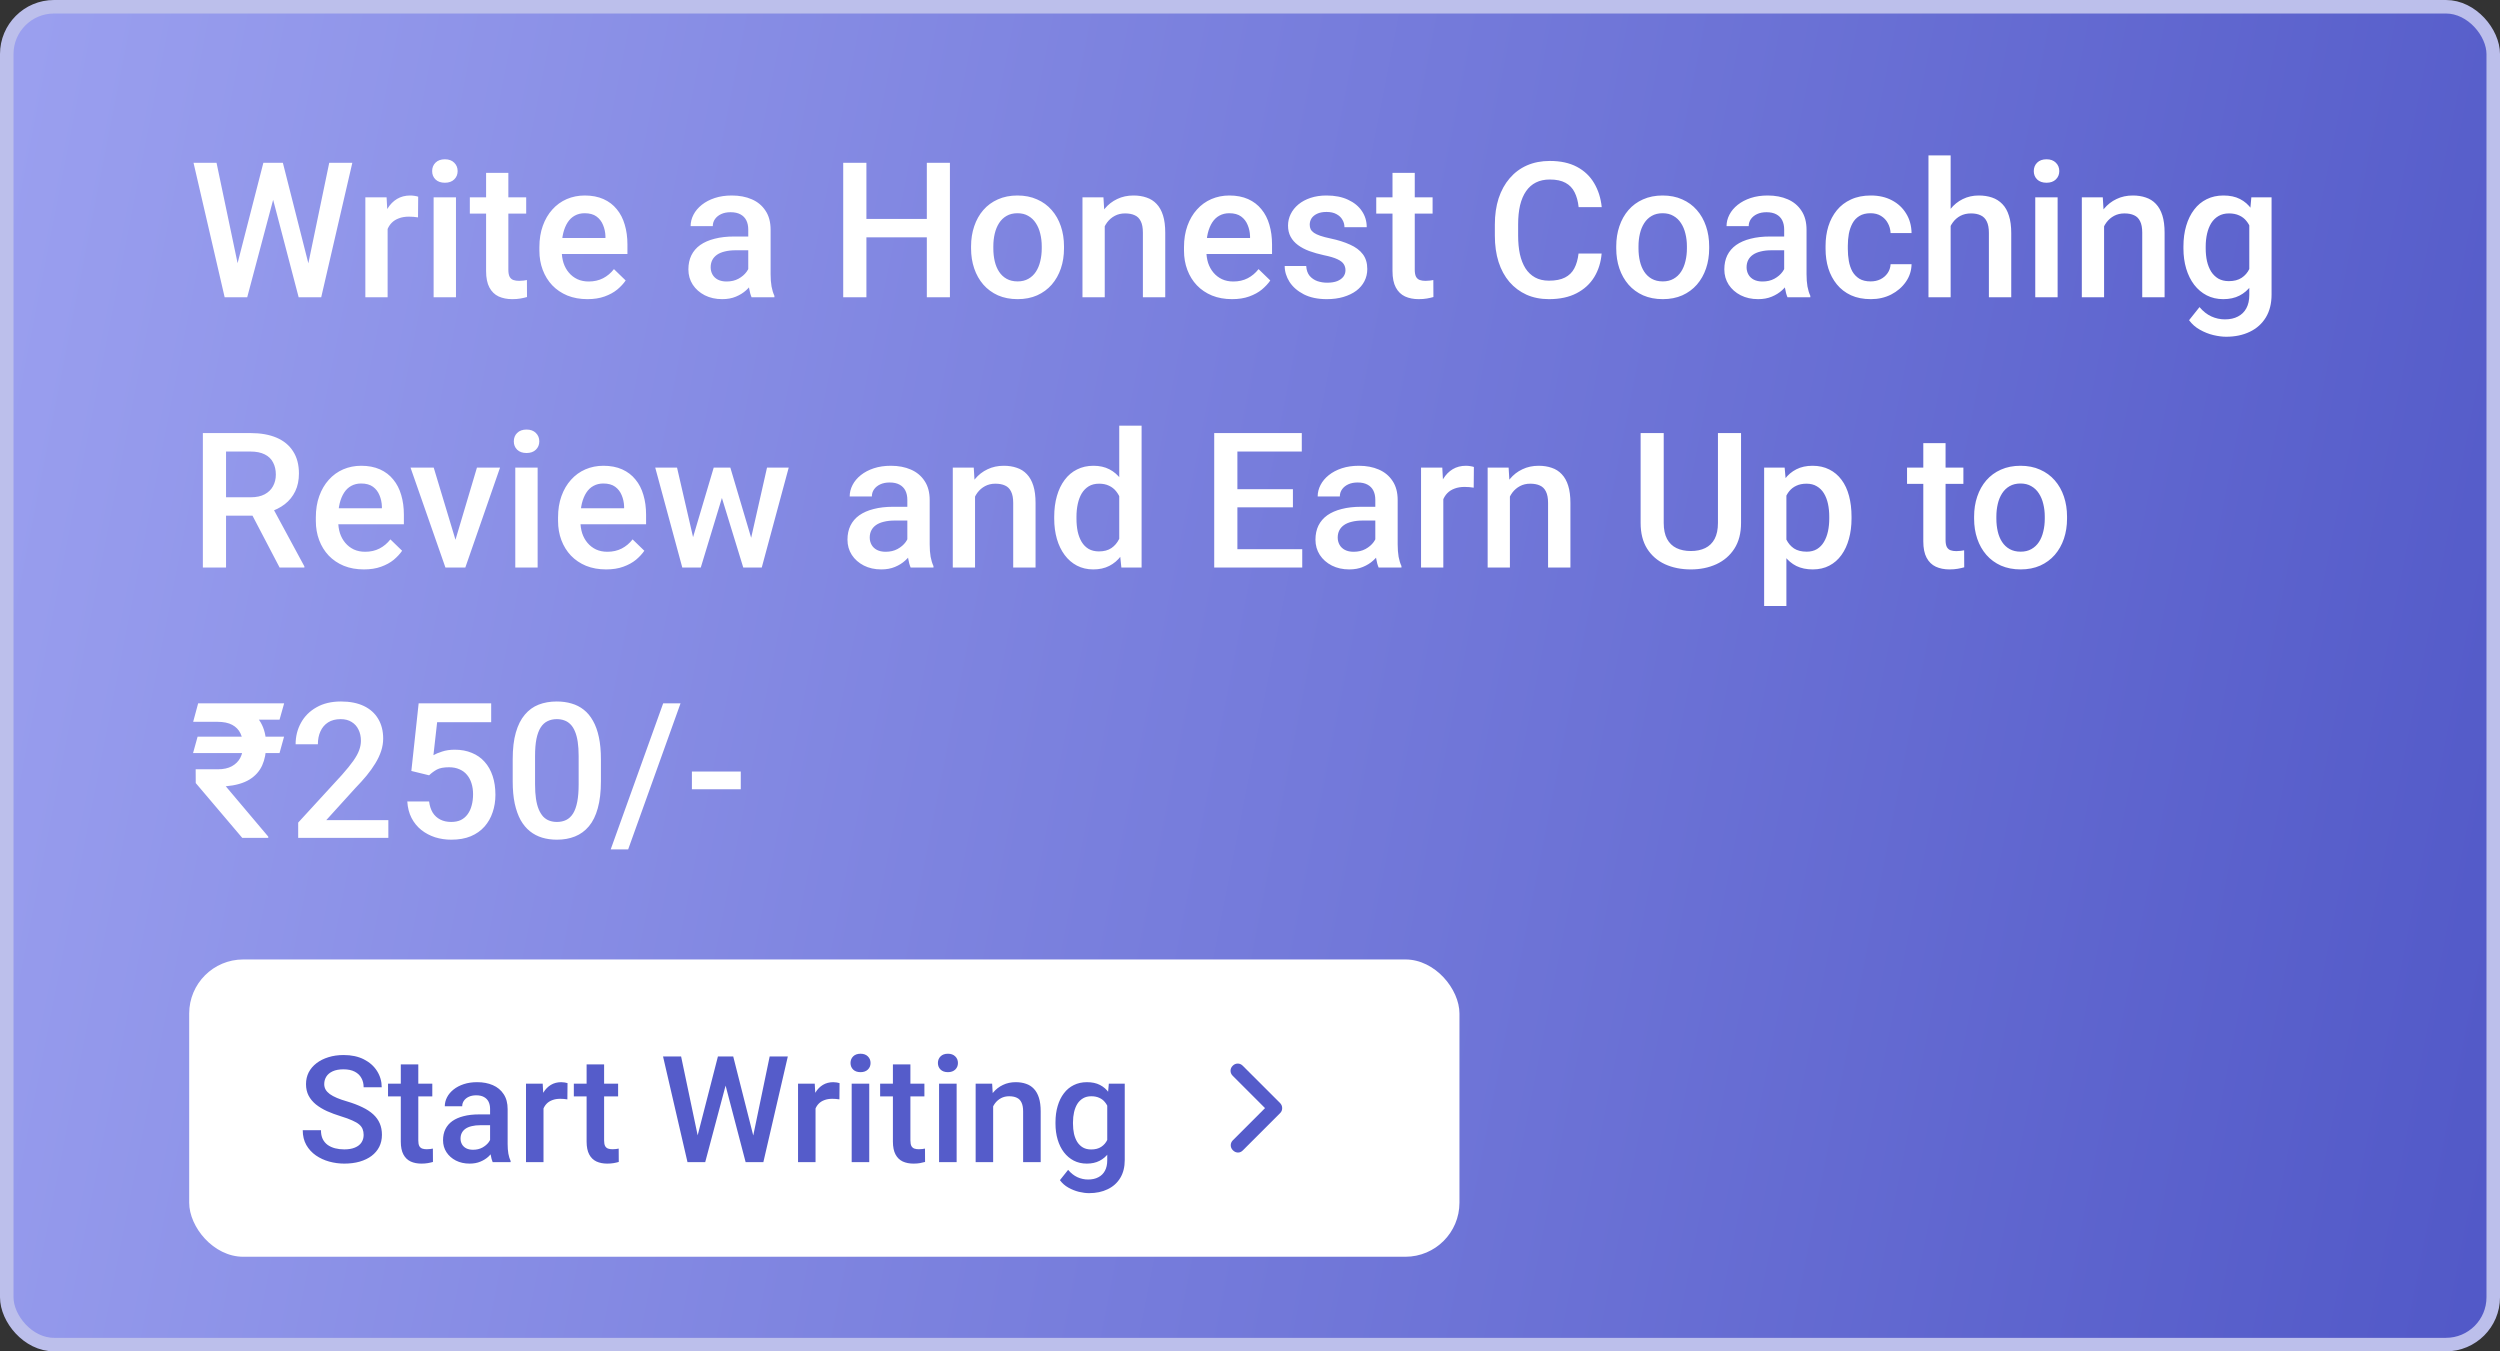 <svg width="185" height="100" viewBox="0 0 185 100" fill="none" xmlns="http://www.w3.org/2000/svg">
<rect x="0" y="0" width="185" height="100" fill="#333333" stroke="none"/>
<rect x="0.5" y="0.5" width="184" height="99" rx="3.5" fill="url(#paint0_linear_228_1509)"/>
<rect x="0.5" y="0.5" width="184" height="99" rx="3.5" stroke="#BCBFEB"/>
<path d="M17.507 19.765L19.489 12.047H20.528L20.412 14.036L18.293 22H17.213L17.507 19.765ZM16.023 12.047L17.63 19.703L17.773 22H16.625L14.321 12.047H16.023ZM22.777 19.683L24.363 12.047H26.072L23.769 22H22.62L22.777 19.683ZM20.932 12.047L22.894 19.785L23.181 22H22.101L20.016 14.036L19.906 12.047H20.932ZM28.684 16.012V22H27.036V14.604H28.608L28.684 16.012ZM30.946 14.556L30.933 16.087C30.832 16.069 30.723 16.055 30.605 16.046C30.491 16.037 30.377 16.032 30.263 16.032C29.98 16.032 29.732 16.073 29.518 16.155C29.303 16.233 29.123 16.347 28.977 16.497C28.836 16.643 28.727 16.821 28.649 17.03C28.572 17.24 28.526 17.475 28.513 17.734L28.137 17.762C28.137 17.297 28.182 16.866 28.273 16.47C28.365 16.073 28.501 15.725 28.684 15.424C28.87 15.123 29.103 14.888 29.381 14.72C29.663 14.551 29.989 14.467 30.358 14.467C30.459 14.467 30.566 14.476 30.68 14.494C30.798 14.512 30.887 14.533 30.946 14.556ZM33.742 14.604V22H32.088V14.604H33.742ZM31.979 12.662C31.979 12.412 32.06 12.204 32.225 12.04C32.393 11.871 32.626 11.787 32.922 11.787C33.214 11.787 33.444 11.871 33.612 12.04C33.781 12.204 33.865 12.412 33.865 12.662C33.865 12.908 33.781 13.113 33.612 13.277C33.444 13.441 33.214 13.523 32.922 13.523C32.626 13.523 32.393 13.441 32.225 13.277C32.06 13.113 31.979 12.908 31.979 12.662ZM38.938 14.604V15.807H34.768V14.604H38.938ZM35.971 12.792H37.618V19.956C37.618 20.184 37.65 20.359 37.714 20.482C37.782 20.601 37.876 20.681 37.994 20.722C38.113 20.763 38.252 20.783 38.411 20.783C38.525 20.783 38.634 20.776 38.739 20.763C38.844 20.749 38.928 20.735 38.992 20.722L38.999 21.98C38.862 22.02 38.703 22.057 38.52 22.089C38.343 22.121 38.138 22.137 37.905 22.137C37.527 22.137 37.192 22.071 36.9 21.939C36.609 21.802 36.381 21.581 36.217 21.275C36.053 20.97 35.971 20.564 35.971 20.059V12.792ZM43.47 22.137C42.923 22.137 42.428 22.048 41.986 21.87C41.549 21.688 41.175 21.435 40.865 21.111C40.56 20.788 40.325 20.407 40.161 19.97C39.997 19.532 39.915 19.061 39.915 18.555V18.281C39.915 17.703 39.999 17.178 40.168 16.709C40.337 16.24 40.571 15.838 40.872 15.506C41.173 15.169 41.528 14.911 41.938 14.733C42.349 14.556 42.793 14.467 43.272 14.467C43.8 14.467 44.263 14.556 44.659 14.733C45.056 14.911 45.384 15.162 45.644 15.485C45.908 15.804 46.104 16.185 46.231 16.627C46.364 17.069 46.43 17.557 46.43 18.09V18.794H40.715V17.611H44.803V17.481C44.794 17.185 44.734 16.907 44.625 16.648C44.52 16.388 44.358 16.178 44.14 16.019C43.921 15.859 43.629 15.779 43.265 15.779C42.991 15.779 42.747 15.838 42.533 15.957C42.324 16.071 42.148 16.237 42.007 16.456C41.866 16.675 41.756 16.939 41.679 17.249C41.606 17.554 41.569 17.898 41.569 18.281V18.555C41.569 18.878 41.613 19.179 41.699 19.457C41.79 19.73 41.922 19.97 42.096 20.175C42.269 20.38 42.478 20.542 42.725 20.66C42.971 20.774 43.251 20.831 43.565 20.831C43.962 20.831 44.315 20.751 44.625 20.592C44.935 20.432 45.204 20.207 45.432 19.915L46.3 20.756C46.14 20.988 45.933 21.212 45.678 21.426C45.422 21.635 45.11 21.806 44.741 21.939C44.377 22.071 43.953 22.137 43.47 22.137ZM55.371 20.517V16.989C55.371 16.725 55.323 16.497 55.227 16.306C55.132 16.114 54.986 15.966 54.79 15.861C54.599 15.757 54.357 15.704 54.065 15.704C53.797 15.704 53.564 15.75 53.368 15.841C53.172 15.932 53.02 16.055 52.91 16.21C52.801 16.365 52.746 16.54 52.746 16.736H51.105C51.105 16.445 51.176 16.162 51.317 15.889C51.459 15.615 51.664 15.371 51.933 15.157C52.202 14.943 52.523 14.774 52.897 14.651C53.27 14.528 53.69 14.467 54.154 14.467C54.71 14.467 55.203 14.56 55.631 14.747C56.064 14.934 56.403 15.216 56.649 15.595C56.9 15.968 57.025 16.438 57.025 17.003V20.291C57.025 20.628 57.048 20.931 57.094 21.2C57.144 21.465 57.215 21.695 57.306 21.891V22H55.617C55.54 21.822 55.478 21.597 55.433 21.323C55.392 21.045 55.371 20.776 55.371 20.517ZM55.61 17.502L55.624 18.52H54.441C54.136 18.52 53.867 18.55 53.635 18.609C53.402 18.664 53.209 18.746 53.054 18.855C52.899 18.965 52.783 19.097 52.705 19.252C52.628 19.407 52.589 19.582 52.589 19.778C52.589 19.974 52.634 20.154 52.726 20.318C52.817 20.478 52.949 20.603 53.122 20.694C53.3 20.785 53.514 20.831 53.765 20.831C54.102 20.831 54.396 20.763 54.647 20.626C54.902 20.485 55.102 20.314 55.248 20.113C55.394 19.908 55.471 19.715 55.48 19.532L56.014 20.264C55.959 20.451 55.866 20.651 55.733 20.865C55.601 21.079 55.428 21.285 55.214 21.48C55.004 21.672 54.751 21.829 54.455 21.952C54.163 22.075 53.826 22.137 53.443 22.137C52.96 22.137 52.53 22.041 52.151 21.85C51.773 21.654 51.477 21.392 51.263 21.064C51.048 20.731 50.941 20.355 50.941 19.936C50.941 19.544 51.014 19.197 51.16 18.896C51.31 18.591 51.529 18.336 51.816 18.131C52.108 17.926 52.464 17.771 52.883 17.666C53.302 17.557 53.781 17.502 54.318 17.502H55.61ZM68.975 16.203V17.564H63.69V16.203H68.975ZM64.114 12.047V22H62.398V12.047H64.114ZM70.294 12.047V22H68.585V12.047H70.294ZM71.859 18.384V18.227C71.859 17.693 71.937 17.199 72.092 16.743C72.247 16.283 72.47 15.884 72.762 15.547C73.058 15.205 73.418 14.941 73.842 14.754C74.27 14.562 74.753 14.467 75.291 14.467C75.833 14.467 76.316 14.562 76.74 14.754C77.169 14.941 77.531 15.205 77.827 15.547C78.123 15.884 78.349 16.283 78.504 16.743C78.659 17.199 78.736 17.693 78.736 18.227V18.384C78.736 18.917 78.659 19.412 78.504 19.867C78.349 20.323 78.123 20.722 77.827 21.064C77.531 21.401 77.171 21.665 76.747 21.856C76.323 22.043 75.842 22.137 75.305 22.137C74.762 22.137 74.277 22.043 73.849 21.856C73.425 21.665 73.065 21.401 72.769 21.064C72.472 20.722 72.247 20.323 72.092 19.867C71.937 19.412 71.859 18.917 71.859 18.384ZM73.507 18.227V18.384C73.507 18.716 73.541 19.031 73.609 19.327C73.678 19.623 73.785 19.883 73.931 20.106C74.076 20.33 74.263 20.505 74.491 20.633C74.719 20.76 74.99 20.824 75.305 20.824C75.61 20.824 75.874 20.76 76.098 20.633C76.326 20.505 76.512 20.33 76.658 20.106C76.804 19.883 76.911 19.623 76.98 19.327C77.052 19.031 77.089 18.716 77.089 18.384V18.227C77.089 17.898 77.052 17.588 76.98 17.297C76.911 17.001 76.802 16.739 76.651 16.511C76.505 16.283 76.319 16.105 76.091 15.977C75.868 15.845 75.601 15.779 75.291 15.779C74.981 15.779 74.712 15.845 74.484 15.977C74.261 16.105 74.076 16.283 73.931 16.511C73.785 16.739 73.678 17.001 73.609 17.297C73.541 17.588 73.507 17.898 73.507 18.227ZM81.751 16.183V22H80.103V14.604H81.655L81.751 16.183ZM81.457 18.028L80.924 18.021C80.928 17.497 81.001 17.017 81.143 16.579C81.288 16.142 81.489 15.766 81.744 15.451C82.004 15.137 82.314 14.895 82.674 14.727C83.034 14.553 83.435 14.467 83.877 14.467C84.232 14.467 84.554 14.517 84.841 14.617C85.132 14.713 85.381 14.87 85.586 15.089C85.796 15.308 85.955 15.592 86.064 15.943C86.174 16.29 86.228 16.716 86.228 17.222V22H84.574V17.215C84.574 16.859 84.522 16.579 84.417 16.374C84.317 16.164 84.169 16.016 83.973 15.93C83.781 15.838 83.542 15.793 83.255 15.793C82.972 15.793 82.719 15.852 82.496 15.971C82.273 16.089 82.084 16.251 81.929 16.456C81.778 16.661 81.662 16.898 81.58 17.167C81.498 17.436 81.457 17.723 81.457 18.028ZM91.171 22.137C90.624 22.137 90.13 22.048 89.688 21.87C89.25 21.688 88.876 21.435 88.566 21.111C88.261 20.788 88.026 20.407 87.862 19.97C87.698 19.532 87.616 19.061 87.616 18.555V18.281C87.616 17.703 87.701 17.178 87.869 16.709C88.038 16.24 88.272 15.838 88.573 15.506C88.874 15.169 89.23 14.911 89.64 14.733C90.05 14.556 90.494 14.467 90.973 14.467C91.501 14.467 91.964 14.556 92.36 14.733C92.757 14.911 93.085 15.162 93.345 15.485C93.609 15.804 93.805 16.185 93.933 16.627C94.065 17.069 94.131 17.557 94.131 18.09V18.794H88.416V17.611H92.504V17.481C92.495 17.185 92.436 16.907 92.326 16.648C92.221 16.388 92.06 16.178 91.841 16.019C91.622 15.859 91.33 15.779 90.966 15.779C90.692 15.779 90.449 15.838 90.234 15.957C90.025 16.071 89.849 16.237 89.708 16.456C89.567 16.675 89.457 16.939 89.38 17.249C89.307 17.554 89.27 17.898 89.27 18.281V18.555C89.27 18.878 89.314 19.179 89.4 19.457C89.492 19.73 89.624 19.97 89.797 20.175C89.97 20.38 90.18 20.542 90.426 20.66C90.672 20.774 90.952 20.831 91.267 20.831C91.663 20.831 92.016 20.751 92.326 20.592C92.636 20.432 92.905 20.207 93.133 19.915L94.001 20.756C93.841 20.988 93.634 21.212 93.379 21.426C93.124 21.635 92.811 21.806 92.442 21.939C92.078 22.071 91.654 22.137 91.171 22.137ZM99.565 19.997C99.565 19.833 99.524 19.685 99.442 19.553C99.36 19.416 99.203 19.293 98.971 19.184C98.743 19.074 98.406 18.974 97.959 18.883C97.567 18.796 97.207 18.694 96.879 18.575C96.555 18.452 96.277 18.304 96.045 18.131C95.812 17.958 95.632 17.753 95.505 17.516C95.377 17.279 95.314 17.005 95.314 16.695C95.314 16.395 95.38 16.11 95.512 15.841C95.644 15.572 95.833 15.335 96.079 15.13C96.325 14.925 96.624 14.763 96.975 14.645C97.33 14.526 97.727 14.467 98.164 14.467C98.784 14.467 99.315 14.572 99.757 14.781C100.203 14.986 100.545 15.267 100.782 15.622C101.019 15.973 101.138 16.369 101.138 16.811H99.49C99.49 16.616 99.44 16.433 99.34 16.265C99.244 16.091 99.098 15.953 98.902 15.848C98.706 15.738 98.46 15.684 98.164 15.684C97.882 15.684 97.647 15.729 97.46 15.82C97.278 15.907 97.141 16.021 97.05 16.162C96.963 16.303 96.92 16.458 96.92 16.627C96.92 16.75 96.943 16.862 96.988 16.962C97.038 17.058 97.12 17.146 97.234 17.229C97.348 17.306 97.503 17.379 97.699 17.447C97.9 17.516 98.15 17.582 98.451 17.645C99.016 17.764 99.502 17.917 99.907 18.104C100.317 18.286 100.632 18.523 100.851 18.814C101.069 19.102 101.179 19.466 101.179 19.908C101.179 20.236 101.108 20.537 100.967 20.811C100.83 21.079 100.63 21.314 100.365 21.515C100.101 21.711 99.784 21.863 99.415 21.973C99.05 22.082 98.64 22.137 98.185 22.137C97.515 22.137 96.947 22.018 96.482 21.781C96.018 21.54 95.664 21.232 95.423 20.858C95.186 20.48 95.067 20.088 95.067 19.683H96.66C96.678 19.988 96.763 20.232 96.913 20.414C97.068 20.592 97.259 20.722 97.487 20.804C97.72 20.881 97.959 20.92 98.205 20.92C98.501 20.92 98.75 20.881 98.95 20.804C99.151 20.722 99.303 20.612 99.408 20.476C99.513 20.334 99.565 20.175 99.565 19.997ZM106.012 14.604V15.807H101.842V14.604H106.012ZM103.045 12.792H104.692V19.956C104.692 20.184 104.724 20.359 104.788 20.482C104.856 20.601 104.95 20.681 105.068 20.722C105.187 20.763 105.326 20.783 105.485 20.783C105.599 20.783 105.709 20.776 105.813 20.763C105.918 20.749 106.003 20.735 106.066 20.722L106.073 21.98C105.937 22.02 105.777 22.057 105.595 22.089C105.417 22.121 105.212 22.137 104.979 22.137C104.601 22.137 104.266 22.071 103.975 21.939C103.683 21.802 103.455 21.581 103.291 21.275C103.127 20.97 103.045 20.564 103.045 20.059V12.792ZM116.812 18.76H118.521C118.467 19.412 118.285 19.992 117.975 20.503C117.665 21.009 117.229 21.408 116.669 21.699C116.108 21.991 115.427 22.137 114.625 22.137C114.01 22.137 113.456 22.027 112.964 21.809C112.472 21.585 112.05 21.271 111.699 20.865C111.348 20.455 111.079 19.961 110.893 19.382C110.71 18.803 110.619 18.156 110.619 17.44V16.613C110.619 15.898 110.713 15.251 110.899 14.672C111.091 14.093 111.364 13.599 111.72 13.188C112.075 12.774 112.501 12.457 112.998 12.238C113.499 12.02 114.062 11.91 114.687 11.91C115.479 11.91 116.149 12.056 116.696 12.348C117.243 12.639 117.667 13.043 117.968 13.558C118.273 14.073 118.46 14.663 118.528 15.328H116.819C116.774 14.9 116.674 14.533 116.519 14.227C116.368 13.922 116.145 13.69 115.849 13.53C115.552 13.366 115.165 13.284 114.687 13.284C114.295 13.284 113.953 13.357 113.661 13.503C113.369 13.649 113.126 13.863 112.93 14.146C112.734 14.428 112.586 14.777 112.485 15.191C112.39 15.602 112.342 16.071 112.342 16.6V17.44C112.342 17.942 112.385 18.398 112.472 18.808C112.563 19.213 112.7 19.562 112.882 19.854C113.069 20.145 113.306 20.371 113.593 20.53C113.88 20.69 114.224 20.77 114.625 20.77C115.113 20.77 115.507 20.692 115.808 20.537C116.113 20.382 116.343 20.157 116.498 19.86C116.658 19.56 116.762 19.193 116.812 18.76ZM119.602 18.384V18.227C119.602 17.693 119.679 17.199 119.834 16.743C119.989 16.283 120.212 15.884 120.504 15.547C120.8 15.205 121.16 14.941 121.584 14.754C122.012 14.562 122.495 14.467 123.033 14.467C123.576 14.467 124.059 14.562 124.482 14.754C124.911 14.941 125.273 15.205 125.569 15.547C125.866 15.884 126.091 16.283 126.246 16.743C126.401 17.199 126.479 17.693 126.479 18.227V18.384C126.479 18.917 126.401 19.412 126.246 19.867C126.091 20.323 125.866 20.722 125.569 21.064C125.273 21.401 124.913 21.665 124.489 21.856C124.065 22.043 123.585 22.137 123.047 22.137C122.505 22.137 122.019 22.043 121.591 21.856C121.167 21.665 120.807 21.401 120.511 21.064C120.215 20.722 119.989 20.323 119.834 19.867C119.679 19.412 119.602 18.917 119.602 18.384ZM121.249 18.227V18.384C121.249 18.716 121.283 19.031 121.352 19.327C121.42 19.623 121.527 19.883 121.673 20.106C121.819 20.33 122.006 20.505 122.233 20.633C122.461 20.76 122.732 20.824 123.047 20.824C123.352 20.824 123.617 20.76 123.84 20.633C124.068 20.505 124.255 20.33 124.4 20.106C124.546 19.883 124.653 19.623 124.722 19.327C124.795 19.031 124.831 18.716 124.831 18.384V18.227C124.831 17.898 124.795 17.588 124.722 17.297C124.653 17.001 124.544 16.739 124.394 16.511C124.248 16.283 124.061 16.105 123.833 15.977C123.61 15.845 123.343 15.779 123.033 15.779C122.723 15.779 122.454 15.845 122.227 15.977C122.003 16.105 121.819 16.283 121.673 16.511C121.527 16.739 121.42 17.001 121.352 17.297C121.283 17.588 121.249 17.898 121.249 18.227ZM132.029 20.517V16.989C132.029 16.725 131.981 16.497 131.886 16.306C131.79 16.114 131.644 15.966 131.448 15.861C131.257 15.757 131.015 15.704 130.724 15.704C130.455 15.704 130.222 15.75 130.026 15.841C129.83 15.932 129.678 16.055 129.568 16.21C129.459 16.365 129.404 16.54 129.404 16.736H127.764C127.764 16.445 127.834 16.162 127.976 15.889C128.117 15.615 128.322 15.371 128.591 15.157C128.86 14.943 129.181 14.774 129.555 14.651C129.928 14.528 130.348 14.467 130.812 14.467C131.368 14.467 131.861 14.56 132.289 14.747C132.722 14.934 133.062 15.216 133.308 15.595C133.558 15.968 133.684 16.438 133.684 17.003V20.291C133.684 20.628 133.706 20.931 133.752 21.2C133.802 21.465 133.873 21.695 133.964 21.891V22H132.275C132.198 21.822 132.136 21.597 132.091 21.323C132.05 21.045 132.029 20.776 132.029 20.517ZM132.269 17.502L132.282 18.52H131.1C130.794 18.52 130.525 18.55 130.293 18.609C130.061 18.664 129.867 18.746 129.712 18.855C129.557 18.965 129.441 19.097 129.363 19.252C129.286 19.407 129.247 19.582 129.247 19.778C129.247 19.974 129.293 20.154 129.384 20.318C129.475 20.478 129.607 20.603 129.78 20.694C129.958 20.785 130.172 20.831 130.423 20.831C130.76 20.831 131.054 20.763 131.305 20.626C131.56 20.485 131.76 20.314 131.906 20.113C132.052 19.908 132.13 19.715 132.139 19.532L132.672 20.264C132.617 20.451 132.524 20.651 132.392 20.865C132.259 21.079 132.086 21.285 131.872 21.48C131.662 21.672 131.41 21.829 131.113 21.952C130.822 22.075 130.484 22.137 130.102 22.137C129.618 22.137 129.188 22.041 128.81 21.85C128.431 21.654 128.135 21.392 127.921 21.064C127.707 20.731 127.6 20.355 127.6 19.936C127.6 19.544 127.673 19.197 127.818 18.896C127.969 18.591 128.188 18.336 128.475 18.131C128.766 17.926 129.122 17.771 129.541 17.666C129.96 17.557 130.439 17.502 130.977 17.502H132.269ZM138.428 20.824C138.697 20.824 138.938 20.772 139.152 20.667C139.371 20.558 139.547 20.407 139.679 20.216C139.815 20.024 139.891 19.803 139.904 19.553H141.456C141.447 20.031 141.306 20.466 141.032 20.858C140.759 21.25 140.396 21.562 139.945 21.795C139.494 22.023 138.995 22.137 138.448 22.137C137.883 22.137 137.391 22.041 136.972 21.85C136.552 21.654 136.204 21.385 135.926 21.043C135.648 20.701 135.438 20.307 135.297 19.86C135.16 19.414 135.092 18.935 135.092 18.425V18.186C135.092 17.675 135.16 17.197 135.297 16.75C135.438 16.299 135.648 15.902 135.926 15.56C136.204 15.219 136.552 14.952 136.972 14.761C137.391 14.565 137.881 14.467 138.441 14.467C139.034 14.467 139.553 14.585 140 14.822C140.447 15.055 140.798 15.38 141.053 15.8C141.312 16.215 141.447 16.698 141.456 17.249H139.904C139.891 16.976 139.822 16.73 139.699 16.511C139.581 16.287 139.412 16.11 139.193 15.977C138.979 15.845 138.722 15.779 138.421 15.779C138.088 15.779 137.812 15.848 137.594 15.984C137.375 16.116 137.204 16.299 137.081 16.531C136.958 16.759 136.869 17.017 136.814 17.304C136.764 17.586 136.739 17.88 136.739 18.186V18.425C136.739 18.73 136.764 19.026 136.814 19.314C136.865 19.601 136.951 19.858 137.074 20.086C137.202 20.309 137.375 20.489 137.594 20.626C137.812 20.758 138.09 20.824 138.428 20.824ZM144.348 11.5V22H142.707V11.5H144.348ZM144.061 18.028L143.527 18.021C143.532 17.511 143.603 17.039 143.739 16.606C143.881 16.174 144.076 15.797 144.327 15.479C144.582 15.155 144.888 14.907 145.243 14.733C145.599 14.556 145.993 14.467 146.426 14.467C146.79 14.467 147.118 14.517 147.41 14.617C147.706 14.717 147.962 14.879 148.176 15.102C148.39 15.321 148.552 15.608 148.661 15.964C148.775 16.315 148.832 16.743 148.832 17.249V22H147.178V17.235C147.178 16.88 147.125 16.597 147.021 16.388C146.92 16.178 146.772 16.028 146.576 15.937C146.38 15.841 146.141 15.793 145.858 15.793C145.562 15.793 145.3 15.852 145.072 15.971C144.849 16.089 144.662 16.251 144.512 16.456C144.361 16.661 144.247 16.898 144.17 17.167C144.097 17.436 144.061 17.723 144.061 18.028ZM152.264 14.604V22H150.609V14.604H152.264ZM150.5 12.662C150.5 12.412 150.582 12.204 150.746 12.04C150.915 11.871 151.147 11.787 151.443 11.787C151.735 11.787 151.965 11.871 152.134 12.04C152.302 12.204 152.387 12.412 152.387 12.662C152.387 12.908 152.302 13.113 152.134 13.277C151.965 13.441 151.735 13.523 151.443 13.523C151.147 13.523 150.915 13.441 150.746 13.277C150.582 13.113 150.5 12.908 150.5 12.662ZM155.702 16.183V22H154.055V14.604H155.606L155.702 16.183ZM155.408 18.028L154.875 18.021C154.88 17.497 154.952 17.017 155.094 16.579C155.24 16.142 155.44 15.766 155.695 15.451C155.955 15.137 156.265 14.895 156.625 14.727C156.985 14.553 157.386 14.467 157.828 14.467C158.184 14.467 158.505 14.517 158.792 14.617C159.084 14.713 159.332 14.87 159.537 15.089C159.747 15.308 159.906 15.592 160.016 15.943C160.125 16.29 160.18 16.716 160.18 17.222V22H158.525V17.215C158.525 16.859 158.473 16.579 158.368 16.374C158.268 16.164 158.12 16.016 157.924 15.93C157.732 15.838 157.493 15.793 157.206 15.793C156.924 15.793 156.671 15.852 156.447 15.971C156.224 16.089 156.035 16.251 155.88 16.456C155.729 16.661 155.613 16.898 155.531 17.167C155.449 17.436 155.408 17.723 155.408 18.028ZM166.599 14.604H168.096V21.795C168.096 22.46 167.954 23.025 167.672 23.49C167.389 23.955 166.995 24.308 166.489 24.55C165.983 24.796 165.398 24.919 164.732 24.919C164.45 24.919 164.135 24.878 163.789 24.796C163.447 24.714 163.115 24.582 162.791 24.399C162.472 24.222 162.205 23.987 161.991 23.695L162.764 22.725C163.028 23.039 163.32 23.269 163.639 23.415C163.958 23.561 164.293 23.634 164.644 23.634C165.022 23.634 165.343 23.563 165.607 23.422C165.876 23.285 166.084 23.082 166.229 22.814C166.375 22.545 166.448 22.216 166.448 21.829V16.278L166.599 14.604ZM161.574 18.384V18.24C161.574 17.68 161.643 17.169 161.779 16.709C161.916 16.244 162.112 15.845 162.367 15.513C162.622 15.175 162.932 14.918 163.297 14.74C163.661 14.558 164.074 14.467 164.534 14.467C165.013 14.467 165.421 14.553 165.758 14.727C166.1 14.9 166.384 15.148 166.612 15.472C166.84 15.791 167.018 16.174 167.146 16.62C167.278 17.062 167.376 17.554 167.439 18.097V18.555C167.38 19.083 167.28 19.566 167.139 20.004C166.997 20.441 166.811 20.82 166.578 21.139C166.346 21.458 166.059 21.704 165.717 21.877C165.38 22.05 164.981 22.137 164.521 22.137C164.069 22.137 163.661 22.043 163.297 21.856C162.937 21.67 162.627 21.408 162.367 21.07C162.112 20.733 161.916 20.337 161.779 19.881C161.643 19.421 161.574 18.922 161.574 18.384ZM163.222 18.24V18.384C163.222 18.721 163.254 19.035 163.317 19.327C163.386 19.619 163.488 19.876 163.625 20.1C163.766 20.318 163.944 20.491 164.158 20.619C164.377 20.742 164.634 20.804 164.931 20.804C165.318 20.804 165.635 20.722 165.881 20.558C166.132 20.394 166.323 20.172 166.455 19.895C166.592 19.612 166.688 19.297 166.742 18.951V17.714C166.715 17.445 166.658 17.194 166.571 16.962C166.489 16.73 166.378 16.527 166.236 16.354C166.095 16.176 165.917 16.039 165.703 15.943C165.489 15.843 165.236 15.793 164.944 15.793C164.648 15.793 164.391 15.857 164.172 15.984C163.953 16.112 163.773 16.287 163.632 16.511C163.495 16.734 163.393 16.994 163.324 17.29C163.256 17.586 163.222 17.903 163.222 18.24ZM15.012 32.047H18.532C19.289 32.047 19.934 32.161 20.467 32.389C21 32.617 21.408 32.954 21.69 33.4C21.977 33.842 22.121 34.389 22.121 35.041C22.121 35.538 22.03 35.975 21.848 36.353C21.665 36.732 21.408 37.051 21.075 37.31C20.742 37.566 20.346 37.764 19.886 37.905L19.366 38.158H16.201L16.188 36.798H18.56C18.97 36.798 19.311 36.725 19.585 36.579C19.858 36.433 20.064 36.235 20.2 35.984C20.341 35.729 20.412 35.442 20.412 35.123C20.412 34.777 20.344 34.476 20.207 34.221C20.075 33.961 19.87 33.763 19.592 33.626C19.314 33.485 18.961 33.414 18.532 33.414H16.727V42H15.012V32.047ZM20.692 42L18.355 37.529L20.152 37.523L22.524 41.911V42H20.692ZM26.927 42.137C26.38 42.137 25.885 42.048 25.443 41.87C25.006 41.688 24.632 41.435 24.322 41.111C24.017 40.788 23.782 40.407 23.618 39.97C23.454 39.532 23.372 39.06 23.372 38.555V38.281C23.372 37.703 23.456 37.178 23.625 36.709C23.794 36.24 24.028 35.839 24.329 35.506C24.63 35.169 24.985 34.911 25.395 34.733C25.806 34.556 26.25 34.467 26.729 34.467C27.257 34.467 27.72 34.556 28.116 34.733C28.513 34.911 28.841 35.162 29.101 35.485C29.365 35.804 29.561 36.185 29.689 36.627C29.821 37.069 29.887 37.557 29.887 38.09V38.794H24.172V37.611H28.26V37.481C28.251 37.185 28.191 36.907 28.082 36.648C27.977 36.388 27.815 36.178 27.597 36.019C27.378 35.859 27.086 35.779 26.722 35.779C26.448 35.779 26.204 35.839 25.99 35.957C25.781 36.071 25.605 36.237 25.464 36.456C25.323 36.675 25.213 36.939 25.136 37.249C25.063 37.554 25.026 37.898 25.026 38.281V38.555C25.026 38.878 25.07 39.179 25.156 39.457C25.247 39.73 25.38 39.97 25.553 40.175C25.726 40.38 25.936 40.542 26.182 40.66C26.428 40.774 26.708 40.831 27.023 40.831C27.419 40.831 27.772 40.751 28.082 40.592C28.392 40.432 28.661 40.207 28.889 39.915L29.757 40.756C29.597 40.988 29.39 41.212 29.135 41.426C28.88 41.635 28.567 41.806 28.198 41.938C27.834 42.071 27.41 42.137 26.927 42.137ZM33.482 40.694L35.294 34.603H37.003L34.433 42H33.366L33.482 40.694ZM32.095 34.603L33.94 40.722L34.029 42H32.963L30.379 34.603H32.095ZM39.785 34.603V42H38.131V34.603H39.785ZM38.022 32.662C38.022 32.411 38.103 32.204 38.268 32.04C38.436 31.871 38.669 31.787 38.965 31.787C39.257 31.787 39.487 31.871 39.655 32.04C39.824 32.204 39.908 32.411 39.908 32.662C39.908 32.908 39.824 33.113 39.655 33.277C39.487 33.441 39.257 33.523 38.965 33.523C38.669 33.523 38.436 33.441 38.268 33.277C38.103 33.113 38.022 32.908 38.022 32.662ZM44.851 42.137C44.304 42.137 43.809 42.048 43.367 41.87C42.93 41.688 42.556 41.435 42.246 41.111C41.941 40.788 41.706 40.407 41.542 39.97C41.378 39.532 41.296 39.06 41.296 38.555V38.281C41.296 37.703 41.38 37.178 41.549 36.709C41.717 36.24 41.952 35.839 42.253 35.506C42.554 35.169 42.909 34.911 43.319 34.733C43.73 34.556 44.174 34.467 44.652 34.467C45.181 34.467 45.644 34.556 46.04 34.733C46.437 34.911 46.765 35.162 47.024 35.485C47.289 35.804 47.485 36.185 47.612 36.627C47.745 37.069 47.81 37.557 47.81 38.09V38.794H42.096V37.611H46.184V37.481C46.175 37.185 46.115 36.907 46.006 36.648C45.901 36.388 45.739 36.178 45.52 36.019C45.302 35.859 45.01 35.779 44.645 35.779C44.372 35.779 44.128 35.839 43.914 35.957C43.704 36.071 43.529 36.237 43.388 36.456C43.246 36.675 43.137 36.939 43.06 37.249C42.987 37.554 42.95 37.898 42.95 38.281V38.555C42.95 38.878 42.993 39.179 43.08 39.457C43.171 39.73 43.303 39.97 43.477 40.175C43.65 40.38 43.859 40.542 44.105 40.66C44.352 40.774 44.632 40.831 44.946 40.831C45.343 40.831 45.696 40.751 46.006 40.592C46.316 40.432 46.585 40.207 46.812 39.915L47.681 40.756C47.521 40.988 47.314 41.212 47.059 41.426C46.803 41.635 46.491 41.806 46.122 41.938C45.758 42.071 45.334 42.137 44.851 42.137ZM51.105 40.359L52.815 34.603H53.867L53.58 36.326L51.857 42H50.914L51.105 40.359ZM50.101 34.603L51.434 40.387L51.543 42H50.49L48.487 34.603H50.101ZM55.467 40.318L56.759 34.603H58.365L56.369 42H55.316L55.467 40.318ZM54.045 34.603L55.733 40.291L55.945 42H55.002L53.259 36.319L52.972 34.603H54.045ZM67.143 40.517V36.989C67.143 36.725 67.095 36.497 66.999 36.306C66.903 36.114 66.757 35.966 66.561 35.861C66.37 35.757 66.129 35.704 65.837 35.704C65.568 35.704 65.336 35.75 65.14 35.841C64.944 35.932 64.791 36.055 64.682 36.21C64.572 36.365 64.518 36.54 64.518 36.736H62.877C62.877 36.445 62.948 36.162 63.089 35.889C63.23 35.615 63.435 35.371 63.704 35.157C63.973 34.943 64.294 34.774 64.668 34.651C65.042 34.528 65.461 34.467 65.926 34.467C66.482 34.467 66.974 34.56 67.402 34.747C67.835 34.934 68.175 35.217 68.421 35.595C68.671 35.968 68.797 36.438 68.797 37.003V40.291C68.797 40.628 68.82 40.931 68.865 41.2C68.915 41.465 68.986 41.695 69.077 41.891V42H67.389C67.311 41.822 67.25 41.597 67.204 41.323C67.163 41.045 67.143 40.776 67.143 40.517ZM67.382 37.502L67.395 38.52H66.213C65.908 38.52 65.639 38.55 65.406 38.609C65.174 38.664 64.98 38.746 64.825 38.855C64.67 38.965 64.554 39.097 64.477 39.252C64.399 39.407 64.36 39.582 64.36 39.778C64.36 39.974 64.406 40.154 64.497 40.318C64.588 40.478 64.72 40.603 64.894 40.694C65.071 40.785 65.285 40.831 65.536 40.831C65.873 40.831 66.167 40.763 66.418 40.626C66.673 40.485 66.874 40.314 67.019 40.113C67.165 39.908 67.243 39.715 67.252 39.532L67.785 40.264C67.731 40.45 67.637 40.651 67.505 40.865C67.373 41.079 67.2 41.285 66.985 41.48C66.776 41.672 66.523 41.829 66.227 41.952C65.935 42.075 65.598 42.137 65.215 42.137C64.732 42.137 64.301 42.041 63.923 41.85C63.545 41.654 63.248 41.392 63.034 41.063C62.82 40.731 62.713 40.355 62.713 39.935C62.713 39.544 62.786 39.197 62.932 38.897C63.082 38.591 63.301 38.336 63.588 38.131C63.88 37.926 64.235 37.771 64.654 37.666C65.074 37.557 65.552 37.502 66.09 37.502H67.382ZM72.153 36.183V42H70.506V34.603H72.058L72.153 36.183ZM71.859 38.028L71.326 38.022C71.331 37.497 71.404 37.017 71.545 36.579C71.691 36.142 71.891 35.766 72.147 35.451C72.406 35.137 72.716 34.895 73.076 34.727C73.436 34.553 73.837 34.467 74.279 34.467C74.635 34.467 74.956 34.517 75.243 34.617C75.535 34.713 75.783 34.87 75.988 35.089C76.198 35.308 76.357 35.592 76.467 35.943C76.576 36.29 76.631 36.716 76.631 37.222V42H74.977V37.215C74.977 36.859 74.924 36.579 74.819 36.374C74.719 36.164 74.571 36.016 74.375 35.93C74.184 35.839 73.944 35.793 73.657 35.793C73.375 35.793 73.122 35.852 72.898 35.971C72.675 36.089 72.486 36.251 72.331 36.456C72.181 36.661 72.064 36.898 71.982 37.167C71.9 37.436 71.859 37.723 71.859 38.028ZM82.824 40.469V31.5H84.478V42H82.981L82.824 40.469ZM78.012 38.384V38.24C78.012 37.68 78.078 37.169 78.21 36.709C78.342 36.244 78.534 35.845 78.784 35.513C79.035 35.175 79.34 34.918 79.7 34.74C80.06 34.558 80.466 34.467 80.917 34.467C81.364 34.467 81.755 34.553 82.093 34.727C82.43 34.9 82.717 35.148 82.954 35.472C83.191 35.791 83.38 36.173 83.522 36.62C83.663 37.062 83.763 37.554 83.822 38.097V38.555C83.763 39.083 83.663 39.566 83.522 40.004C83.38 40.441 83.191 40.82 82.954 41.139C82.717 41.458 82.428 41.704 82.086 41.877C81.749 42.05 81.355 42.137 80.903 42.137C80.457 42.137 80.053 42.043 79.693 41.856C79.338 41.67 79.035 41.408 78.784 41.07C78.534 40.733 78.342 40.337 78.21 39.881C78.078 39.421 78.012 38.922 78.012 38.384ZM79.659 38.24V38.384C79.659 38.721 79.689 39.035 79.748 39.327C79.812 39.619 79.91 39.876 80.042 40.1C80.174 40.318 80.345 40.492 80.555 40.619C80.769 40.742 81.024 40.804 81.32 40.804C81.694 40.804 82.002 40.722 82.243 40.558C82.485 40.394 82.674 40.172 82.811 39.895C82.952 39.612 83.047 39.297 83.098 38.951V37.714C83.07 37.445 83.013 37.194 82.927 36.962C82.845 36.73 82.733 36.527 82.592 36.353C82.451 36.176 82.275 36.039 82.065 35.943C81.86 35.843 81.617 35.793 81.334 35.793C81.033 35.793 80.778 35.857 80.568 35.984C80.359 36.112 80.186 36.287 80.049 36.511C79.917 36.734 79.819 36.994 79.755 37.29C79.691 37.586 79.659 37.903 79.659 38.24ZM96.366 40.64V42H91.082V40.64H96.366ZM91.567 32.047V42H89.852V32.047H91.567ZM95.676 36.203V37.543H91.082V36.203H95.676ZM96.332 32.047V33.414H91.082V32.047H96.332ZM101.773 40.517V36.989C101.773 36.725 101.726 36.497 101.63 36.306C101.534 36.114 101.388 35.966 101.192 35.861C101.001 35.757 100.759 35.704 100.468 35.704C100.199 35.704 99.966 35.75 99.77 35.841C99.575 35.932 99.422 36.055 99.312 36.21C99.203 36.365 99.148 36.54 99.148 36.736H97.508C97.508 36.445 97.579 36.162 97.72 35.889C97.861 35.615 98.066 35.371 98.335 35.157C98.604 34.943 98.925 34.774 99.299 34.651C99.672 34.528 100.092 34.467 100.557 34.467C101.113 34.467 101.605 34.56 102.033 34.747C102.466 34.934 102.806 35.217 103.052 35.595C103.302 35.968 103.428 36.438 103.428 37.003V40.291C103.428 40.628 103.451 40.931 103.496 41.2C103.546 41.465 103.617 41.695 103.708 41.891V42H102.02C101.942 41.822 101.881 41.597 101.835 41.323C101.794 41.045 101.773 40.776 101.773 40.517ZM102.013 37.502L102.026 38.52H100.844C100.538 38.52 100.27 38.55 100.037 38.609C99.805 38.664 99.611 38.746 99.456 38.855C99.301 38.965 99.185 39.097 99.107 39.252C99.03 39.407 98.991 39.582 98.991 39.778C98.991 39.974 99.037 40.154 99.128 40.318C99.219 40.478 99.351 40.603 99.524 40.694C99.702 40.785 99.916 40.831 100.167 40.831C100.504 40.831 100.798 40.763 101.049 40.626C101.304 40.485 101.505 40.314 101.65 40.113C101.796 39.908 101.874 39.715 101.883 39.532L102.416 40.264C102.361 40.45 102.268 40.651 102.136 40.865C102.004 41.079 101.83 41.285 101.616 41.48C101.407 41.672 101.154 41.829 100.857 41.952C100.566 42.075 100.229 42.137 99.846 42.137C99.363 42.137 98.932 42.041 98.554 41.85C98.175 41.654 97.879 41.392 97.665 41.063C97.451 40.731 97.344 40.355 97.344 39.935C97.344 39.544 97.417 39.197 97.562 38.897C97.713 38.591 97.932 38.336 98.219 38.131C98.51 37.926 98.866 37.771 99.285 37.666C99.704 37.557 100.183 37.502 100.721 37.502H102.013ZM106.805 36.012V42H105.157V34.603H106.729L106.805 36.012ZM109.067 34.556L109.054 36.087C108.953 36.069 108.844 36.055 108.726 36.046C108.612 36.037 108.498 36.032 108.384 36.032C108.101 36.032 107.853 36.073 107.639 36.155C107.424 36.233 107.244 36.347 107.099 36.497C106.957 36.643 106.848 36.821 106.771 37.03C106.693 37.24 106.647 37.475 106.634 37.734L106.258 37.762C106.258 37.297 106.303 36.866 106.395 36.47C106.486 36.073 106.622 35.725 106.805 35.424C106.992 35.123 107.224 34.888 107.502 34.72C107.785 34.551 108.11 34.467 108.479 34.467C108.58 34.467 108.687 34.476 108.801 34.494C108.919 34.512 109.008 34.533 109.067 34.556ZM111.733 36.183V42H110.086V34.603H111.638L111.733 36.183ZM111.439 38.028L110.906 38.022C110.911 37.497 110.984 37.017 111.125 36.579C111.271 36.142 111.471 35.766 111.727 35.451C111.986 35.137 112.296 34.895 112.656 34.727C113.016 34.553 113.417 34.467 113.859 34.467C114.215 34.467 114.536 34.517 114.823 34.617C115.115 34.713 115.363 34.87 115.568 35.089C115.778 35.308 115.938 35.592 116.047 35.943C116.156 36.29 116.211 36.716 116.211 37.222V42H114.557V37.215C114.557 36.859 114.504 36.579 114.399 36.374C114.299 36.164 114.151 36.016 113.955 35.93C113.764 35.839 113.524 35.793 113.237 35.793C112.955 35.793 112.702 35.852 112.479 35.971C112.255 36.089 112.066 36.251 111.911 36.456C111.761 36.661 111.645 36.898 111.562 37.167C111.48 37.436 111.439 37.723 111.439 38.028ZM127.128 32.047H128.837V38.698C128.837 39.455 128.673 40.088 128.345 40.599C128.017 41.109 127.57 41.494 127.005 41.754C126.444 42.009 125.818 42.137 125.125 42.137C124.41 42.137 123.771 42.009 123.211 41.754C122.65 41.494 122.208 41.109 121.885 40.599C121.566 40.088 121.406 39.455 121.406 38.698V32.047H123.115V38.698C123.115 39.177 123.197 39.571 123.361 39.881C123.525 40.186 123.758 40.412 124.059 40.558C124.359 40.703 124.715 40.776 125.125 40.776C125.535 40.776 125.888 40.703 126.185 40.558C126.485 40.412 126.718 40.186 126.882 39.881C127.046 39.571 127.128 39.177 127.128 38.698V32.047ZM132.193 36.025V44.844H130.546V34.603H132.063L132.193 36.025ZM137.013 38.233V38.377C137.013 38.915 136.949 39.414 136.821 39.874C136.698 40.33 136.514 40.728 136.268 41.07C136.026 41.408 135.728 41.67 135.372 41.856C135.017 42.043 134.606 42.137 134.142 42.137C133.681 42.137 133.278 42.052 132.932 41.884C132.59 41.711 132.3 41.467 132.063 41.152C131.826 40.838 131.635 40.469 131.489 40.045C131.348 39.617 131.248 39.147 131.188 38.637V38.083C131.248 37.541 131.348 37.048 131.489 36.606C131.635 36.164 131.826 35.784 132.063 35.465C132.3 35.146 132.59 34.9 132.932 34.727C133.273 34.553 133.672 34.467 134.128 34.467C134.593 34.467 135.005 34.558 135.365 34.74C135.725 34.918 136.028 35.173 136.274 35.506C136.521 35.834 136.705 36.23 136.828 36.695C136.951 37.156 137.013 37.668 137.013 38.233ZM135.365 38.377V38.233C135.365 37.892 135.333 37.575 135.27 37.283C135.206 36.987 135.105 36.727 134.969 36.504C134.832 36.281 134.657 36.107 134.442 35.984C134.233 35.857 133.98 35.793 133.684 35.793C133.392 35.793 133.141 35.843 132.932 35.943C132.722 36.039 132.547 36.173 132.405 36.347C132.264 36.52 132.155 36.723 132.077 36.955C132 37.183 131.945 37.431 131.913 37.7V39.026C131.968 39.355 132.061 39.655 132.193 39.929C132.326 40.202 132.512 40.421 132.754 40.585C133 40.745 133.314 40.824 133.697 40.824C133.993 40.824 134.246 40.76 134.456 40.633C134.666 40.505 134.837 40.33 134.969 40.106C135.105 39.879 135.206 39.617 135.27 39.32C135.333 39.024 135.365 38.71 135.365 38.377ZM145.291 34.603V35.807H141.121V34.603H145.291ZM142.324 32.792H143.972V39.956C143.972 40.184 144.004 40.359 144.067 40.482C144.136 40.601 144.229 40.681 144.348 40.722C144.466 40.763 144.605 40.783 144.765 40.783C144.879 40.783 144.988 40.776 145.093 40.763C145.198 40.749 145.282 40.735 145.346 40.722L145.353 41.98C145.216 42.02 145.056 42.057 144.874 42.089C144.696 42.121 144.491 42.137 144.259 42.137C143.881 42.137 143.546 42.071 143.254 41.938C142.962 41.802 142.734 41.581 142.57 41.275C142.406 40.97 142.324 40.565 142.324 40.059V32.792ZM146.084 38.384V38.227C146.084 37.693 146.161 37.199 146.316 36.743C146.471 36.283 146.695 35.884 146.986 35.547C147.283 35.205 147.643 34.941 148.066 34.754C148.495 34.562 148.978 34.467 149.516 34.467C150.058 34.467 150.541 34.562 150.965 34.754C151.393 34.941 151.756 35.205 152.052 35.547C152.348 35.884 152.574 36.283 152.729 36.743C152.883 37.199 152.961 37.693 152.961 38.227V38.384C152.961 38.917 152.883 39.411 152.729 39.867C152.574 40.323 152.348 40.722 152.052 41.063C151.756 41.401 151.396 41.665 150.972 41.856C150.548 42.043 150.067 42.137 149.529 42.137C148.987 42.137 148.502 42.043 148.073 41.856C147.649 41.665 147.289 41.401 146.993 41.063C146.697 40.722 146.471 40.323 146.316 39.867C146.161 39.411 146.084 38.917 146.084 38.384ZM147.731 38.227V38.384C147.731 38.717 147.766 39.031 147.834 39.327C147.902 39.623 148.009 39.883 148.155 40.106C148.301 40.33 148.488 40.505 148.716 40.633C148.944 40.76 149.215 40.824 149.529 40.824C149.835 40.824 150.099 40.76 150.322 40.633C150.55 40.505 150.737 40.33 150.883 40.106C151.029 39.883 151.136 39.623 151.204 39.327C151.277 39.031 151.313 38.717 151.313 38.384V38.227C151.313 37.898 151.277 37.589 151.204 37.297C151.136 37.001 151.026 36.739 150.876 36.511C150.73 36.283 150.543 36.105 150.315 35.977C150.092 35.845 149.826 35.779 149.516 35.779C149.206 35.779 148.937 35.845 148.709 35.977C148.486 36.105 148.301 36.283 148.155 36.511C148.009 36.739 147.902 37.001 147.834 37.297C147.766 37.589 147.731 37.898 147.731 38.227ZM21.02 54.515L20.686 55.725H14.287L14.622 54.515H21.02ZM17.924 62L14.485 57.946L14.479 56.928H16.112C16.536 56.928 16.885 56.852 17.158 56.702C17.436 56.547 17.644 56.34 17.78 56.08C17.917 55.816 17.985 55.522 17.985 55.198C17.985 54.847 17.922 54.537 17.794 54.269C17.666 54 17.463 53.79 17.186 53.64C16.908 53.489 16.541 53.414 16.085 53.414H14.294L14.663 52.047H16.085C16.892 52.047 17.561 52.168 18.095 52.409C18.628 52.651 19.027 53.002 19.291 53.462C19.56 53.922 19.694 54.478 19.694 55.13C19.694 55.7 19.596 56.203 19.4 56.641C19.204 57.074 18.888 57.425 18.45 57.693C18.013 57.958 17.432 58.122 16.707 58.185L19.852 61.911V62H17.924ZM21.027 52.047L20.686 53.257H15.456L15.791 52.047H21.027ZM28.738 60.688V62H22.066V60.872L25.307 57.338C25.662 56.937 25.942 56.59 26.148 56.299C26.352 56.007 26.496 55.745 26.578 55.513C26.665 55.276 26.708 55.046 26.708 54.822C26.708 54.508 26.649 54.232 26.53 53.995C26.416 53.754 26.248 53.565 26.024 53.428C25.801 53.286 25.53 53.216 25.211 53.216C24.842 53.216 24.532 53.296 24.281 53.455C24.031 53.615 23.841 53.836 23.714 54.118C23.586 54.396 23.523 54.715 23.523 55.075H21.875C21.875 54.496 22.007 53.968 22.271 53.489C22.536 53.006 22.919 52.623 23.42 52.341C23.921 52.054 24.525 51.91 25.231 51.91C25.897 51.91 26.462 52.022 26.927 52.245C27.392 52.468 27.745 52.785 27.986 53.195C28.232 53.605 28.355 54.091 28.355 54.651C28.355 54.961 28.305 55.269 28.205 55.574C28.105 55.88 27.961 56.185 27.774 56.49C27.592 56.791 27.376 57.094 27.125 57.399C26.874 57.7 26.599 58.005 26.298 58.315L24.145 60.688H28.738ZM31.753 57.372L30.44 57.051L30.98 52.047H36.347V53.441H32.348L32.074 55.882C32.229 55.791 32.443 55.702 32.717 55.615C32.99 55.524 33.302 55.478 33.653 55.478C34.123 55.478 34.542 55.556 34.911 55.711C35.285 55.861 35.602 56.082 35.861 56.374C36.121 56.661 36.319 57.012 36.456 57.427C36.593 57.837 36.661 58.3 36.661 58.815C36.661 59.275 36.593 59.705 36.456 60.106C36.324 60.508 36.123 60.861 35.855 61.166C35.586 61.471 35.246 61.711 34.836 61.884C34.43 62.052 33.95 62.137 33.394 62.137C32.979 62.137 32.58 62.078 32.197 61.959C31.819 61.836 31.48 61.656 31.179 61.419C30.878 61.177 30.636 60.881 30.454 60.53C30.272 60.175 30.167 59.767 30.14 59.307H31.753C31.794 59.63 31.883 59.906 32.02 60.134C32.161 60.357 32.348 60.528 32.58 60.647C32.812 60.765 33.081 60.824 33.387 60.824C33.665 60.824 33.904 60.776 34.105 60.681C34.305 60.58 34.471 60.439 34.603 60.257C34.74 60.07 34.84 59.851 34.904 59.601C34.973 59.35 35.007 59.072 35.007 58.767C35.007 58.475 34.968 58.208 34.891 57.967C34.818 57.725 34.706 57.516 34.556 57.338C34.41 57.16 34.225 57.023 34.002 56.928C33.779 56.828 33.521 56.777 33.23 56.777C32.838 56.777 32.537 56.834 32.327 56.948C32.122 57.062 31.931 57.203 31.753 57.372ZM44.468 56.19V57.816C44.468 58.596 44.39 59.261 44.235 59.812C44.085 60.359 43.866 60.804 43.579 61.145C43.292 61.487 42.948 61.738 42.547 61.898C42.15 62.057 41.706 62.137 41.214 62.137C40.822 62.137 40.457 62.087 40.12 61.986C39.787 61.886 39.487 61.729 39.218 61.515C38.949 61.3 38.719 61.025 38.527 60.688C38.34 60.346 38.195 59.938 38.09 59.464C37.99 58.99 37.94 58.441 37.94 57.816V56.19C37.94 55.406 38.017 54.745 38.172 54.207C38.327 53.665 38.548 53.225 38.835 52.888C39.122 52.546 39.464 52.297 39.86 52.143C40.261 51.988 40.708 51.91 41.2 51.91C41.597 51.91 41.961 51.96 42.294 52.06C42.631 52.156 42.932 52.309 43.196 52.519C43.465 52.728 43.693 53.002 43.88 53.339C44.071 53.672 44.217 54.075 44.317 54.549C44.418 55.018 44.468 55.565 44.468 56.19ZM42.82 58.049V55.943C42.82 55.547 42.797 55.198 42.752 54.898C42.706 54.592 42.638 54.335 42.547 54.125C42.46 53.911 42.351 53.738 42.219 53.605C42.087 53.469 41.936 53.371 41.768 53.312C41.599 53.248 41.41 53.216 41.2 53.216C40.945 53.216 40.717 53.266 40.517 53.366C40.316 53.462 40.148 53.617 40.011 53.831C39.874 54.045 39.769 54.328 39.696 54.679C39.628 55.025 39.594 55.447 39.594 55.943V58.049C39.594 58.45 39.617 58.803 39.662 59.108C39.708 59.414 39.776 59.676 39.867 59.895C39.958 60.109 40.068 60.286 40.195 60.428C40.328 60.565 40.478 60.665 40.647 60.728C40.82 60.792 41.009 60.824 41.214 60.824C41.474 60.824 41.704 60.774 41.904 60.674C42.105 60.574 42.273 60.414 42.41 60.195C42.547 59.972 42.649 59.683 42.718 59.327C42.786 58.972 42.82 58.546 42.82 58.049ZM50.36 52.047L46.484 62.855H45.192L49.075 52.047H50.36ZM54.817 57.092V58.404H51.201V57.092H54.817Z" fill="white"/>
<rect x="14" y="71" width="94" height="22" rx="4" fill="white"/>
<path d="M26.909 83.986C26.909 83.825 26.884 83.681 26.834 83.556C26.787 83.431 26.703 83.316 26.581 83.212C26.46 83.109 26.288 83.008 26.066 82.912C25.848 82.811 25.568 82.709 25.228 82.606C24.856 82.491 24.512 82.364 24.197 82.224C23.885 82.081 23.613 81.916 23.38 81.73C23.148 81.54 22.967 81.324 22.838 81.08C22.709 80.833 22.645 80.548 22.645 80.226C22.645 79.907 22.711 79.617 22.843 79.356C22.979 79.095 23.171 78.869 23.418 78.679C23.669 78.486 23.964 78.337 24.304 78.233C24.644 78.126 25.02 78.072 25.432 78.072C26.012 78.072 26.512 78.18 26.931 78.394C27.353 78.609 27.677 78.898 27.903 79.259C28.132 79.621 28.247 80.02 28.247 80.457H26.909C26.909 80.199 26.854 79.972 26.743 79.775C26.635 79.574 26.471 79.417 26.248 79.302C26.03 79.188 25.753 79.13 25.416 79.13C25.097 79.13 24.832 79.179 24.621 79.275C24.41 79.372 24.252 79.503 24.148 79.668C24.045 79.832 23.993 80.018 23.993 80.226C23.993 80.373 24.027 80.507 24.095 80.629C24.163 80.747 24.267 80.858 24.406 80.962C24.546 81.062 24.721 81.157 24.933 81.247C25.144 81.336 25.393 81.422 25.679 81.504C26.113 81.633 26.49 81.776 26.812 81.934C27.135 82.088 27.403 82.263 27.618 82.46C27.833 82.657 27.994 82.881 28.102 83.132C28.209 83.379 28.263 83.66 28.263 83.975C28.263 84.305 28.197 84.602 28.064 84.867C27.931 85.128 27.742 85.352 27.495 85.538C27.251 85.721 26.957 85.862 26.614 85.962C26.274 86.059 25.894 86.107 25.475 86.107C25.099 86.107 24.729 86.057 24.363 85.957C24.002 85.857 23.672 85.705 23.375 85.501C23.078 85.293 22.841 85.035 22.666 84.727C22.491 84.415 22.403 84.052 22.403 83.637H23.751C23.751 83.891 23.794 84.108 23.88 84.287C23.969 84.466 24.093 84.612 24.25 84.727C24.408 84.838 24.591 84.92 24.798 84.974C25.01 85.028 25.235 85.055 25.475 85.055C25.79 85.055 26.053 85.01 26.265 84.92C26.48 84.831 26.641 84.706 26.748 84.544C26.855 84.383 26.909 84.197 26.909 83.986ZM31.99 80.189V81.134H28.714V80.189H31.99ZM29.659 78.765H30.954V84.394C30.954 84.573 30.979 84.711 31.029 84.808C31.082 84.901 31.156 84.963 31.249 84.996C31.342 85.028 31.451 85.044 31.577 85.044C31.666 85.044 31.752 85.039 31.834 85.028C31.917 85.017 31.983 85.006 32.033 84.996L32.039 85.984C31.931 86.016 31.806 86.045 31.663 86.07C31.523 86.095 31.362 86.107 31.179 86.107C30.882 86.107 30.619 86.055 30.39 85.952C30.16 85.844 29.981 85.671 29.852 85.431C29.724 85.191 29.659 84.872 29.659 84.475V78.765ZM36.266 84.835V82.063C36.266 81.855 36.228 81.676 36.153 81.526C36.078 81.376 35.963 81.259 35.809 81.177C35.659 81.094 35.469 81.053 35.24 81.053C35.029 81.053 34.846 81.089 34.692 81.161C34.538 81.232 34.418 81.329 34.332 81.451C34.246 81.572 34.203 81.71 34.203 81.864H32.914C32.914 81.635 32.97 81.413 33.081 81.198C33.192 80.983 33.353 80.792 33.564 80.624C33.775 80.455 34.028 80.323 34.321 80.226C34.615 80.129 34.944 80.081 35.31 80.081C35.746 80.081 36.133 80.154 36.47 80.301C36.81 80.448 37.077 80.67 37.27 80.967C37.467 81.261 37.565 81.63 37.565 82.074V84.657C37.565 84.922 37.583 85.16 37.619 85.372C37.658 85.579 37.714 85.76 37.786 85.914V86H36.459C36.398 85.86 36.35 85.683 36.314 85.468C36.282 85.25 36.266 85.039 36.266 84.835ZM36.454 82.466L36.464 83.266H35.535C35.295 83.266 35.084 83.289 34.901 83.336C34.719 83.379 34.567 83.443 34.445 83.529C34.323 83.615 34.232 83.719 34.171 83.841C34.11 83.963 34.08 84.1 34.08 84.254C34.08 84.408 34.115 84.55 34.187 84.679C34.259 84.804 34.362 84.903 34.498 84.974C34.638 85.046 34.806 85.082 35.003 85.082C35.268 85.082 35.499 85.028 35.696 84.92C35.897 84.809 36.054 84.675 36.169 84.518C36.283 84.356 36.344 84.204 36.352 84.061L36.77 84.636C36.727 84.783 36.654 84.94 36.55 85.108C36.447 85.277 36.31 85.438 36.142 85.592C35.977 85.742 35.779 85.866 35.546 85.962C35.317 86.059 35.052 86.107 34.751 86.107C34.371 86.107 34.033 86.032 33.736 85.882C33.439 85.728 33.206 85.522 33.038 85.264C32.869 85.003 32.785 84.707 32.785 84.378C32.785 84.07 32.842 83.798 32.957 83.561C33.075 83.322 33.247 83.121 33.473 82.96C33.702 82.799 33.981 82.677 34.31 82.595C34.64 82.509 35.016 82.466 35.438 82.466H36.454ZM40.219 81.295V86H38.924V80.189H40.16L40.219 81.295ZM41.997 80.151L41.986 81.354C41.907 81.34 41.821 81.329 41.728 81.322C41.639 81.315 41.549 81.311 41.459 81.311C41.237 81.311 41.042 81.343 40.874 81.408C40.706 81.469 40.564 81.558 40.45 81.676C40.339 81.791 40.253 81.93 40.192 82.095C40.131 82.26 40.095 82.444 40.084 82.648L39.789 82.67C39.789 82.305 39.825 81.966 39.897 81.655C39.968 81.343 40.075 81.069 40.219 80.833C40.366 80.597 40.548 80.412 40.767 80.28C40.989 80.147 41.245 80.081 41.535 80.081C41.613 80.081 41.698 80.088 41.787 80.103C41.88 80.117 41.95 80.133 41.997 80.151ZM45.74 80.189V81.134H42.464V80.189H45.74ZM43.409 78.765H44.704V84.394C44.704 84.573 44.729 84.711 44.779 84.808C44.833 84.901 44.906 84.963 44.999 84.996C45.092 85.028 45.201 85.044 45.327 85.044C45.416 85.044 45.502 85.039 45.584 85.028C45.667 85.017 45.733 85.006 45.783 84.996L45.789 85.984C45.681 86.016 45.556 86.045 45.413 86.07C45.273 86.095 45.112 86.107 44.929 86.107C44.632 86.107 44.369 86.055 44.14 85.952C43.91 85.844 43.731 85.671 43.602 85.431C43.474 85.191 43.409 84.872 43.409 84.475V78.765ZM51.568 84.244L53.126 78.18H53.942L53.851 79.743L52.185 86H51.337L51.568 84.244ZM50.402 78.18L51.665 84.195L51.777 86H50.875L49.065 78.18H50.402ZM55.709 84.179L56.955 78.18H58.298L56.488 86H55.585L55.709 84.179ZM54.259 78.18L55.8 84.26L56.026 86H55.177L53.539 79.743L53.453 78.18H54.259ZM60.35 81.295V86H59.055V80.189H60.291L60.35 81.295ZM62.127 80.151L62.117 81.354C62.038 81.34 61.952 81.329 61.859 81.322C61.769 81.315 61.68 81.311 61.59 81.311C61.368 81.311 61.173 81.343 61.005 81.408C60.837 81.469 60.695 81.558 60.581 81.676C60.47 81.791 60.384 81.93 60.323 82.095C60.262 82.26 60.226 82.444 60.215 82.648L59.92 82.67C59.92 82.305 59.956 81.966 60.027 81.655C60.099 81.343 60.206 81.069 60.35 80.833C60.496 80.597 60.679 80.412 60.898 80.28C61.12 80.147 61.376 80.081 61.666 80.081C61.744 80.081 61.828 80.088 61.918 80.103C62.011 80.117 62.081 80.133 62.127 80.151ZM64.324 80.189V86H63.024V80.189H64.324ZM62.938 78.663C62.938 78.466 63.003 78.303 63.132 78.174C63.264 78.042 63.447 77.976 63.68 77.976C63.909 77.976 64.09 78.042 64.222 78.174C64.355 78.303 64.421 78.466 64.421 78.663C64.421 78.856 64.355 79.018 64.222 79.147C64.09 79.275 63.909 79.34 63.68 79.34C63.447 79.34 63.264 79.275 63.132 79.147C63.003 79.018 62.938 78.856 62.938 78.663ZM68.406 80.189V81.134H65.13V80.189H68.406ZM66.075 78.765H67.37V84.394C67.37 84.573 67.395 84.711 67.445 84.808C67.499 84.901 67.572 84.963 67.665 84.996C67.758 85.028 67.867 85.044 67.993 85.044C68.082 85.044 68.168 85.039 68.251 85.028C68.333 85.017 68.399 85.006 68.449 84.996L68.455 85.984C68.347 86.016 68.222 86.045 68.079 86.07C67.939 86.095 67.778 86.107 67.595 86.107C67.298 86.107 67.035 86.055 66.806 85.952C66.576 85.844 66.397 85.671 66.269 85.431C66.14 85.191 66.075 84.872 66.075 84.475V78.765ZM70.791 80.189V86H69.491V80.189H70.791ZM69.405 78.663C69.405 78.466 69.47 78.303 69.599 78.174C69.731 78.042 69.914 77.976 70.147 77.976C70.376 77.976 70.556 78.042 70.689 78.174C70.822 78.303 70.888 78.466 70.888 78.663C70.888 78.856 70.822 79.018 70.689 79.147C70.556 79.275 70.376 79.34 70.147 79.34C69.914 79.34 69.731 79.275 69.599 79.147C69.47 79.018 69.405 78.856 69.405 78.663ZM73.493 81.429V86H72.198V80.189H73.418L73.493 81.429ZM73.262 82.879L72.843 82.874C72.846 82.462 72.904 82.085 73.015 81.741C73.129 81.397 73.287 81.102 73.487 80.855C73.691 80.607 73.935 80.418 74.218 80.285C74.501 80.149 74.816 80.081 75.163 80.081C75.442 80.081 75.695 80.12 75.92 80.199C76.15 80.274 76.345 80.398 76.506 80.57C76.671 80.742 76.796 80.966 76.882 81.241C76.968 81.513 77.011 81.848 77.011 82.246V86H75.711V82.24C75.711 81.961 75.67 81.741 75.587 81.58C75.509 81.415 75.392 81.299 75.238 81.231C75.088 81.159 74.9 81.123 74.674 81.123C74.452 81.123 74.254 81.17 74.078 81.263C73.903 81.356 73.754 81.483 73.632 81.644C73.514 81.805 73.423 81.991 73.358 82.203C73.294 82.414 73.262 82.639 73.262 82.879ZM82.054 80.189H83.231V85.839C83.231 86.362 83.12 86.806 82.897 87.171C82.675 87.536 82.366 87.814 81.968 88.003C81.571 88.197 81.111 88.293 80.588 88.293C80.366 88.293 80.119 88.261 79.847 88.197C79.578 88.132 79.317 88.028 79.062 87.885C78.812 87.746 78.602 87.561 78.434 87.332L79.041 86.569C79.249 86.816 79.478 86.997 79.728 87.112C79.979 87.226 80.242 87.284 80.518 87.284C80.815 87.284 81.068 87.228 81.275 87.117C81.487 87.01 81.65 86.85 81.764 86.639C81.879 86.428 81.936 86.17 81.936 85.866V81.504L82.054 80.189ZM78.106 83.159V83.046C78.106 82.606 78.16 82.204 78.268 81.843C78.375 81.478 78.529 81.164 78.73 80.903C78.93 80.638 79.174 80.436 79.46 80.296C79.746 80.153 80.07 80.081 80.432 80.081C80.808 80.081 81.129 80.149 81.394 80.285C81.662 80.421 81.886 80.616 82.065 80.871C82.244 81.121 82.384 81.422 82.484 81.773C82.588 82.12 82.665 82.507 82.715 82.933V83.293C82.668 83.708 82.59 84.088 82.478 84.432C82.368 84.775 82.221 85.073 82.038 85.323C81.856 85.574 81.63 85.767 81.361 85.903C81.096 86.039 80.783 86.107 80.421 86.107C80.067 86.107 79.746 86.034 79.46 85.887C79.177 85.74 78.934 85.534 78.73 85.269C78.529 85.005 78.375 84.693 78.268 84.335C78.16 83.973 78.106 83.581 78.106 83.159ZM79.401 83.046V83.159C79.401 83.424 79.426 83.671 79.476 83.9C79.53 84.129 79.61 84.331 79.718 84.507C79.829 84.679 79.968 84.815 80.137 84.915C80.309 85.012 80.511 85.06 80.744 85.06C81.048 85.06 81.297 84.996 81.49 84.867C81.687 84.738 81.838 84.564 81.941 84.346C82.049 84.124 82.124 83.877 82.167 83.605V82.632C82.145 82.421 82.101 82.224 82.033 82.041C81.968 81.859 81.88 81.7 81.769 81.564C81.659 81.424 81.519 81.316 81.351 81.241C81.182 81.162 80.984 81.123 80.754 81.123C80.522 81.123 80.319 81.173 80.147 81.273C79.976 81.374 79.834 81.512 79.723 81.687C79.616 81.862 79.535 82.067 79.481 82.299C79.428 82.532 79.401 82.781 79.401 83.046Z" fill="#555CCA"/>
<mask id="mask0_228_1509" style="mask-type:alpha" maskUnits="userSpaceOnUse" x="86" y="75" width="14" height="14">
<rect x="86" y="75" width="14" height="14" fill="#D9D9D9"/>
</mask>
<g mask="url(#mask0_228_1509)">
<path d="M93.612 82L91.221 79.608C91.114 79.501 91.06 79.377 91.06 79.237C91.06 79.096 91.114 78.972 91.221 78.865C91.328 78.758 91.452 78.704 91.593 78.704C91.734 78.704 91.859 78.759 91.969 78.87L94.735 81.635C94.784 81.688 94.82 81.745 94.845 81.806C94.869 81.867 94.881 81.933 94.881 82.003C94.881 82.073 94.869 82.138 94.845 82.2C94.82 82.261 94.784 82.316 94.735 82.365L91.969 85.13C91.859 85.241 91.736 85.293 91.6 85.288C91.464 85.284 91.342 85.228 91.235 85.121C91.128 85.014 91.075 84.89 91.075 84.749C91.075 84.608 91.128 84.484 91.235 84.377L93.612 82Z" fill="#555CCA"/>
</g>
<defs>
<linearGradient id="paint0_linear_228_1509" x1="-2.775" y1="2.74109e-06" x2="202.286" y2="40.336" gradientUnits="userSpaceOnUse">
<stop stop-color="#9CA1F0"/>
<stop offset="1" stop-color="#4F56C6"/>
</linearGradient>
</defs>
</svg>
